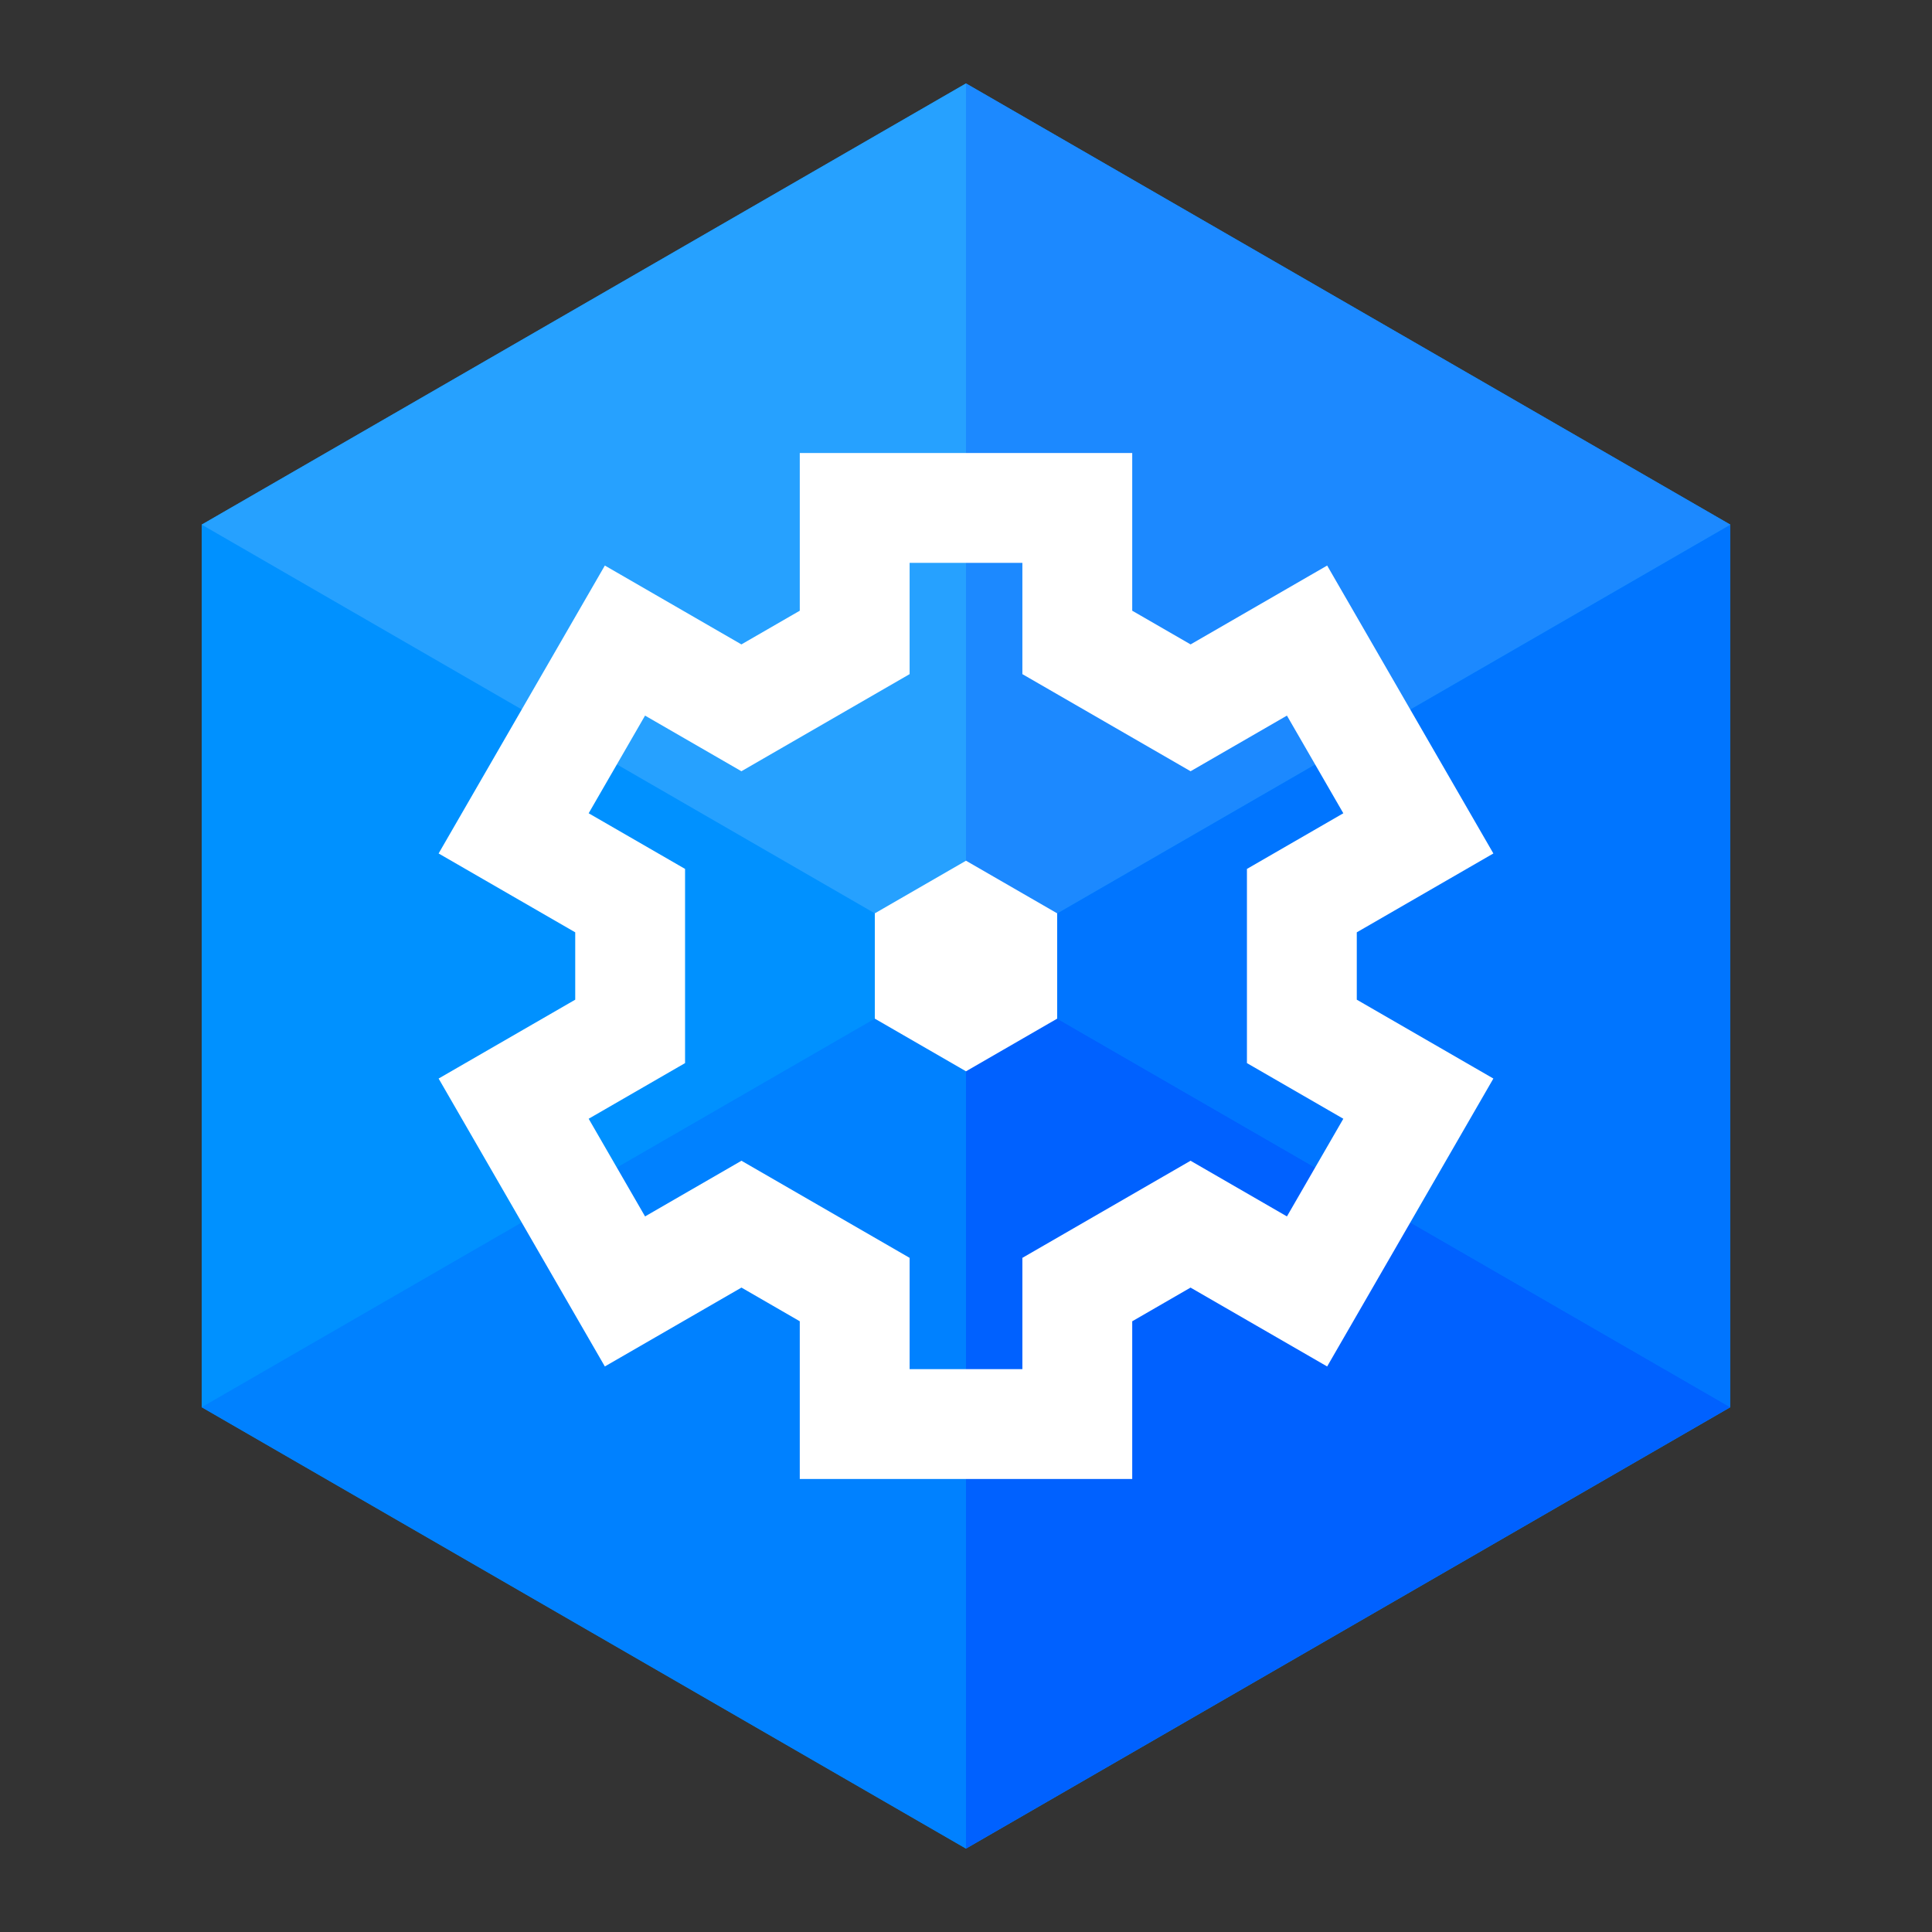 <svg width="182" height="182" viewBox="0 0 182 182" fill="none" xmlns="http://www.w3.org/2000/svg">
<rect x="0" y="0" width="182" height="182" fill="#333333" stroke="none"/>
<g clip-path="url(#clip0_4_608)">
<path d="M163 49.422V132.563L91 174.142L19 132.563V49.422L91 7.86L163 49.422Z" fill="#0091FF"/>
<path d="M91 7.86L19 49.422L91 91.001V91V7.859V7.86Z" fill="#26A1FF"/>
<path d="M91 90.999L19 132.561L91 174.141V91" fill="#0081FF"/>
<path d="M163 49.422L91 91.001L163 132.563V132.561V49.422Z" fill="#0075FF"/>
<path d="M91 7.859V91L163 49.422L91 7.86" fill="#1C89FF"/>
<path d="M91 91.001V174.14L163 132.561L91 91" fill="#0061FF"/>
<path d="M106.659 139.326H75.341V124.467L69.848 121.294L56.978 128.724L41.319 101.602L54.188 94.173V87.828L41.319 80.399L56.978 53.276L69.843 60.705L75.341 57.531V42.675H106.659V57.531L112.157 60.705L125.022 53.276L140.68 80.399L127.813 87.828V94.173L140.68 101.602L125.022 128.725L112.152 121.295L106.659 124.468V139.326ZM85.689 128.979H96.311V118.494L112.152 109.346L121.233 114.59L126.545 105.39L117.465 100.147V81.855L126.545 76.612L121.233 67.412L112.157 72.653L96.311 63.505V53.023H85.689V63.505L69.843 72.653L60.766 67.412L55.454 76.612L64.535 81.854V100.147L55.454 105.39L60.767 114.59L69.848 109.346L85.689 118.493V128.979Z" fill="white"/>
<path d="M99.59 95.959L91 100.919L82.41 95.959V86.04L91 81.082L99.59 86.04V95.959Z" fill="white"/>
</g>
<defs>
<clipPath id="clip0_4_608">
<rect width="182" height="182" fill="white"/>
</clipPath>
</defs>
</svg>
